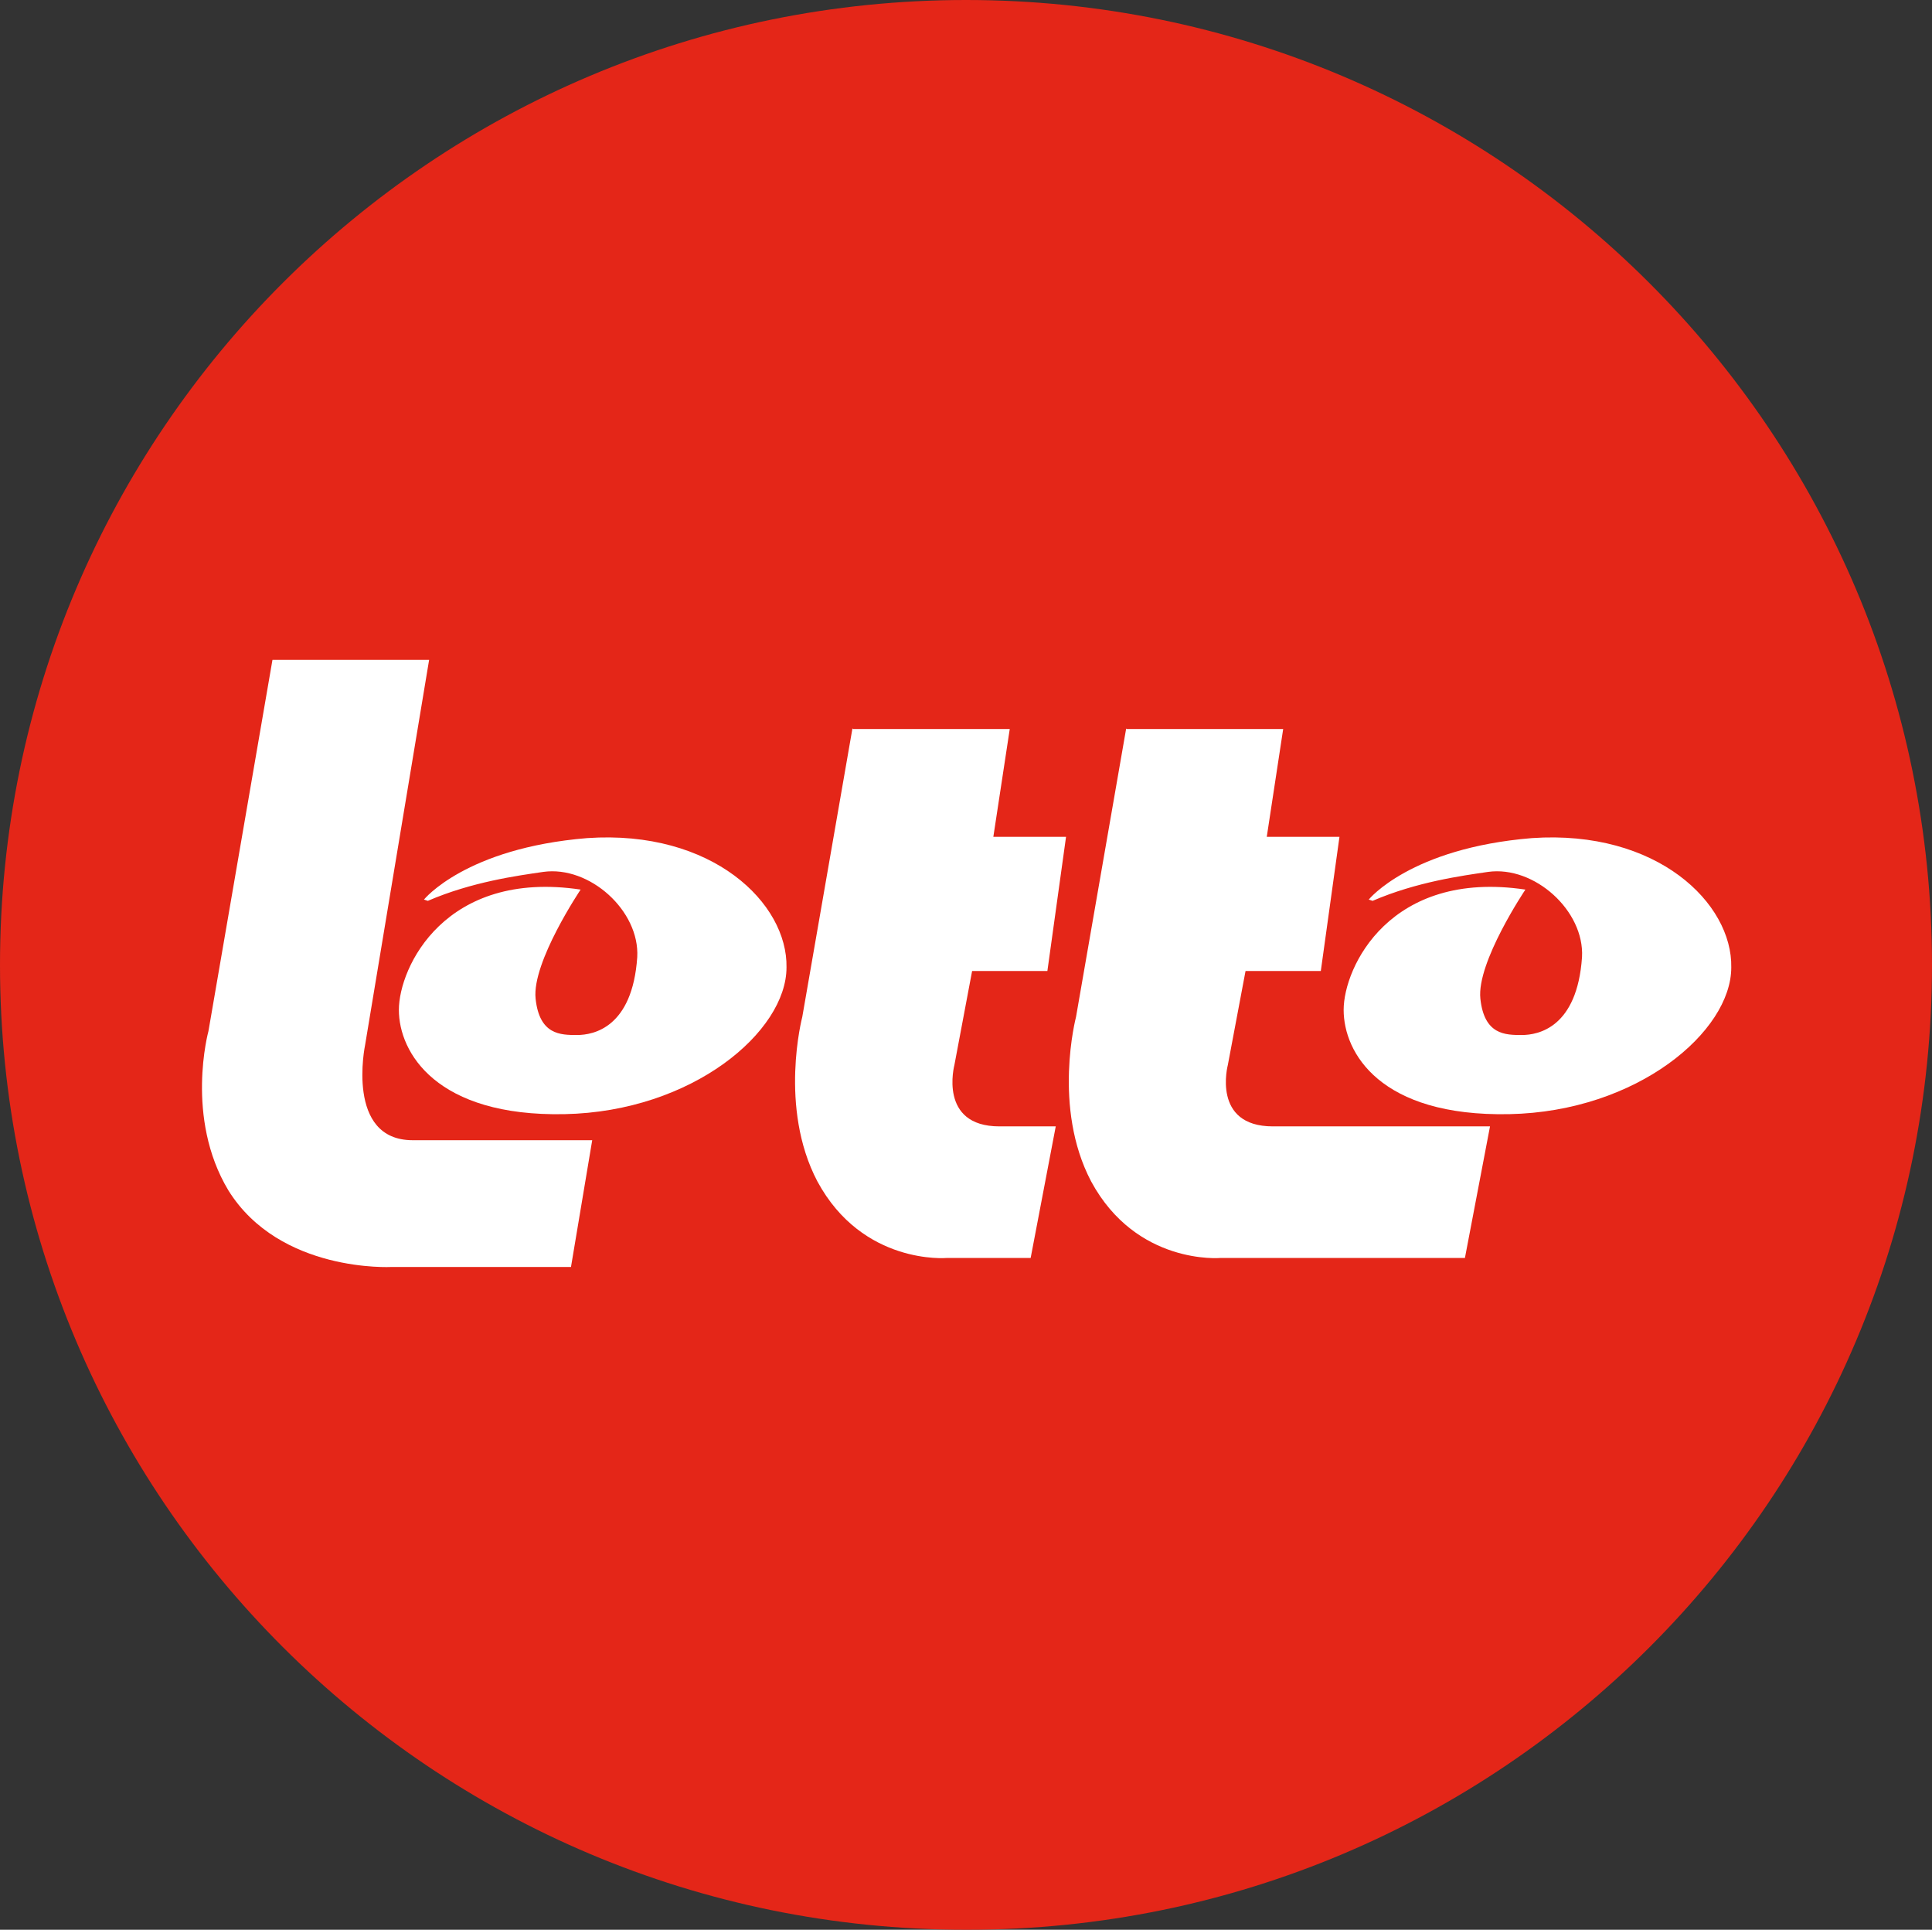 <?xml version="1.0" encoding="UTF-8"?>
<svg id="Layer_1" data-name="Layer 1" xmlns="http://www.w3.org/2000/svg" version="1.1" viewBox="0 0 600.6 599.8">
  <rect x="0" y="0" width="600.6" height="599.8" fill="#333333" stroke="none"/>
  <defs>
    <style>
      .cls-1 {
        fill: #fff;
      }

      .cls-1, .cls-2 {
        stroke-width: 0px;
      }

      .cls-2 {
        fill: #e42618;
      }
    </style>
  </defs>
  <path class="cls-2" d="M300.7,599.8c165.7,0,299.9-134.2,299.9-299.9S466,0,300.3,0,0,134.2,0,299.9s134.5,299.9,300.3,299.9"/>
  <path class="cls-1" d="M85,205.1h48.4l-19.9,119.7s-6.2,29.6,14.8,29.6h55.8l-6.6,39.4h-55.8s-34.7,1.9-50.7-23.8c-13.6-22.6-6.2-49.5-6.2-49.5l19.9-115.4h.4Z"/>
  <path class="cls-1" d="M131.8,279.6s12.9-16,50.7-19.1c39-2.7,62.4,20.3,62,40.2,0,19.9-29.2,44.8-69,45.6s-51.5-19.1-51.5-32.4,14.4-43.7,56.5-37.4c0,0-15.2,22.6-14,33.9,1.2,11.3,7.8,11.3,12.9,11.3s17.2-2.3,18.7-24.2c.8-14.4-14.8-28.5-29.2-26.5-8.2,1.2-22.2,3.1-35.9,9"/>
  <path class="cls-1" d="M425.5,279.6s12.9-16,50.7-19.1c39-2.7,62.4,20.3,62,40.2,0,19.9-29.2,44.8-69,45.6-40.2.8-51.5-19.1-51.5-32.4s14.4-43.7,56.5-37.4c0,0-15.2,22.6-14,33.9s7.8,11.3,12.9,11.3,17.2-2.3,18.7-24.2c.8-14.4-14.8-28.5-29.2-26.5-8.2,1.2-22.2,3.1-35.9,9"/>
  <path class="cls-1" d="M265.2,226.6h48.7l-5.1,33.5h22.6l-5.8,41.7h-23.4l-5.5,29.2s-5.1,19.1,14,19.1h17.5l-7.8,40.9h-26.1s-26.1,2.3-40.2-23.8c-12.1-23-4.7-51.1-4.7-51.1l15.6-89.7h0Z"/>
  <path class="cls-1" d="M350.2,226.6h48.7l-5.1,33.5h22.6l-5.8,41.7h-23.4l-5.5,29.2s-5.1,19.1,14,19.1h67.5l-7.8,40.9h-76s-26.1,2.3-40.2-23.8c-12.1-23-4.7-51.1-4.7-51.1l15.6-89.7h0Z"/>
</svg>